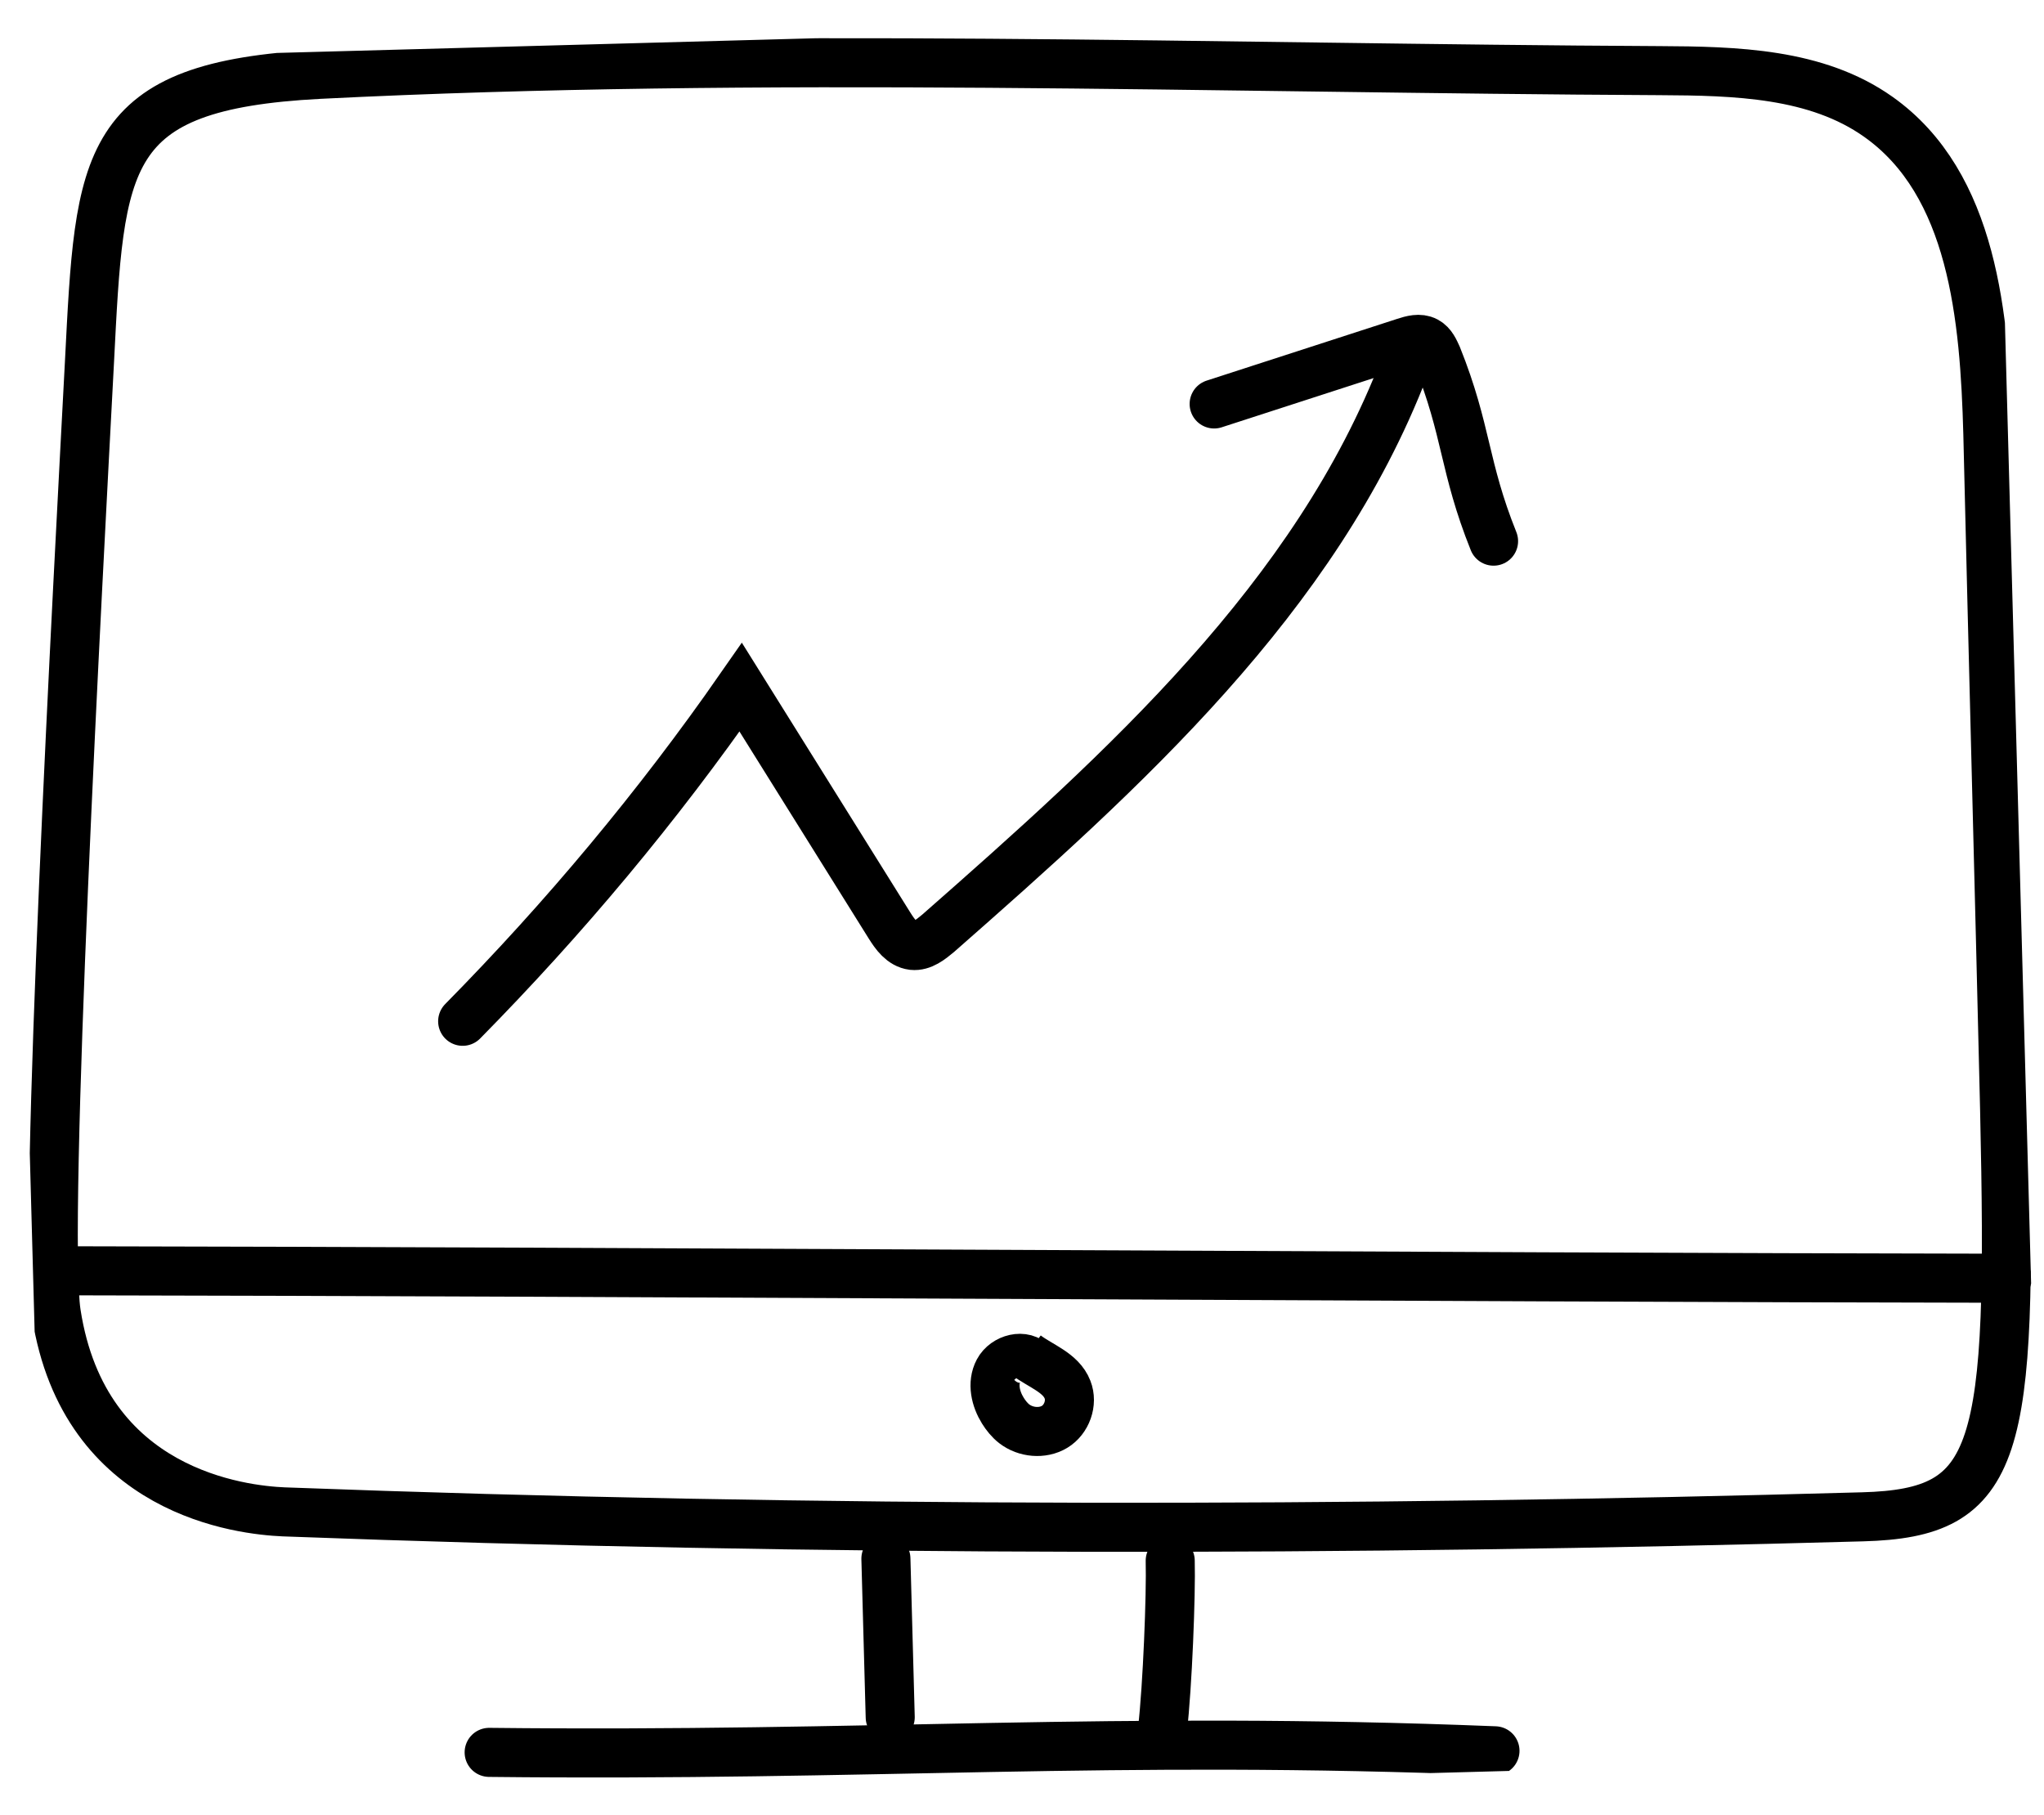 <svg width="125" height="111" viewBox="0 0 125 111" fill="none" xmlns="http://www.w3.org/2000/svg"> <g clip-path="url(#clip0_4608_6101)"> <path d="M3.442 80.321C5.148 91.338 14.859 92.353 17.345 92.461C50.218 93.697 82.879 93.635 113.913 92.764C122.336 92.535 123.066 88.952 122.591 67.817C122.266 54.053 121.891 40.291 121.566 26.527C121.372 19.433 120.673 11.248 114.866 7.142C111.08 4.46 106.135 4.344 101.493 4.32C74.245 4.185 46.697 3.179 19.515 4.547C6.188 5.237 6.108 9.679 5.47 22.165C4.775 35.329 2.62 75 3.442 80.321Z" stroke="black" stroke-width="3" stroke-linecap="round"></path> <path d="M28.294 62.459C34.519 56.143 40.228 49.315 45.298 42.027L54.4 56.605C54.741 57.148 55.159 57.738 55.813 57.821C56.392 57.88 56.907 57.465 57.373 57.076C68.717 47.108 80.471 36.553 85.882 22.457" stroke="black" stroke-width="3" stroke-linecap="round"></path> <path d="M74.251 24.705L85.913 20.926C86.336 20.789 86.809 20.65 87.216 20.865C87.573 21.056 87.734 21.453 87.894 21.8C89.724 26.366 89.507 28.529 91.338 33.095" stroke="black" stroke-width="3" stroke-linecap="round"></path> <path d="M4.148 77.718C38.996 77.772 87.9 78.12 122.747 78.174" stroke="black" stroke-width="3" stroke-linecap="round"></path> <path d="M63.184 83.434C62.639 82.772 61.468 83.08 61.062 83.843C60.657 84.607 60.883 85.554 61.329 86.27C61.513 86.566 61.747 86.86 62.029 87.078C62.721 87.612 63.752 87.709 64.492 87.262C65.233 86.816 65.606 85.802 65.283 84.983C64.878 83.94 63.638 83.547 62.742 82.87" stroke="black" stroke-width="3" stroke-miterlimit="10"></path> <path d="M54.177 95.321L54.441 105.022" stroke="black" stroke-width="3" stroke-linecap="round"></path> <path d="M71.564 95.449C71.62 97.504 71.397 103.155 71.092 105.772" stroke="black" stroke-width="3" stroke-linecap="round"></path> <path d="M29.914 107.17C53.403 107.433 67.918 106.135 91.425 107.074" stroke="black" stroke-width="3" stroke-linecap="round"></path> </g> <defs> <clipPath id="clip0_4608_6101"> <rect width="122.128" height="107.081" fill="white" transform="translate(0 3.699) rotate(-1.561)"></rect> </clipPath> </defs> </svg>